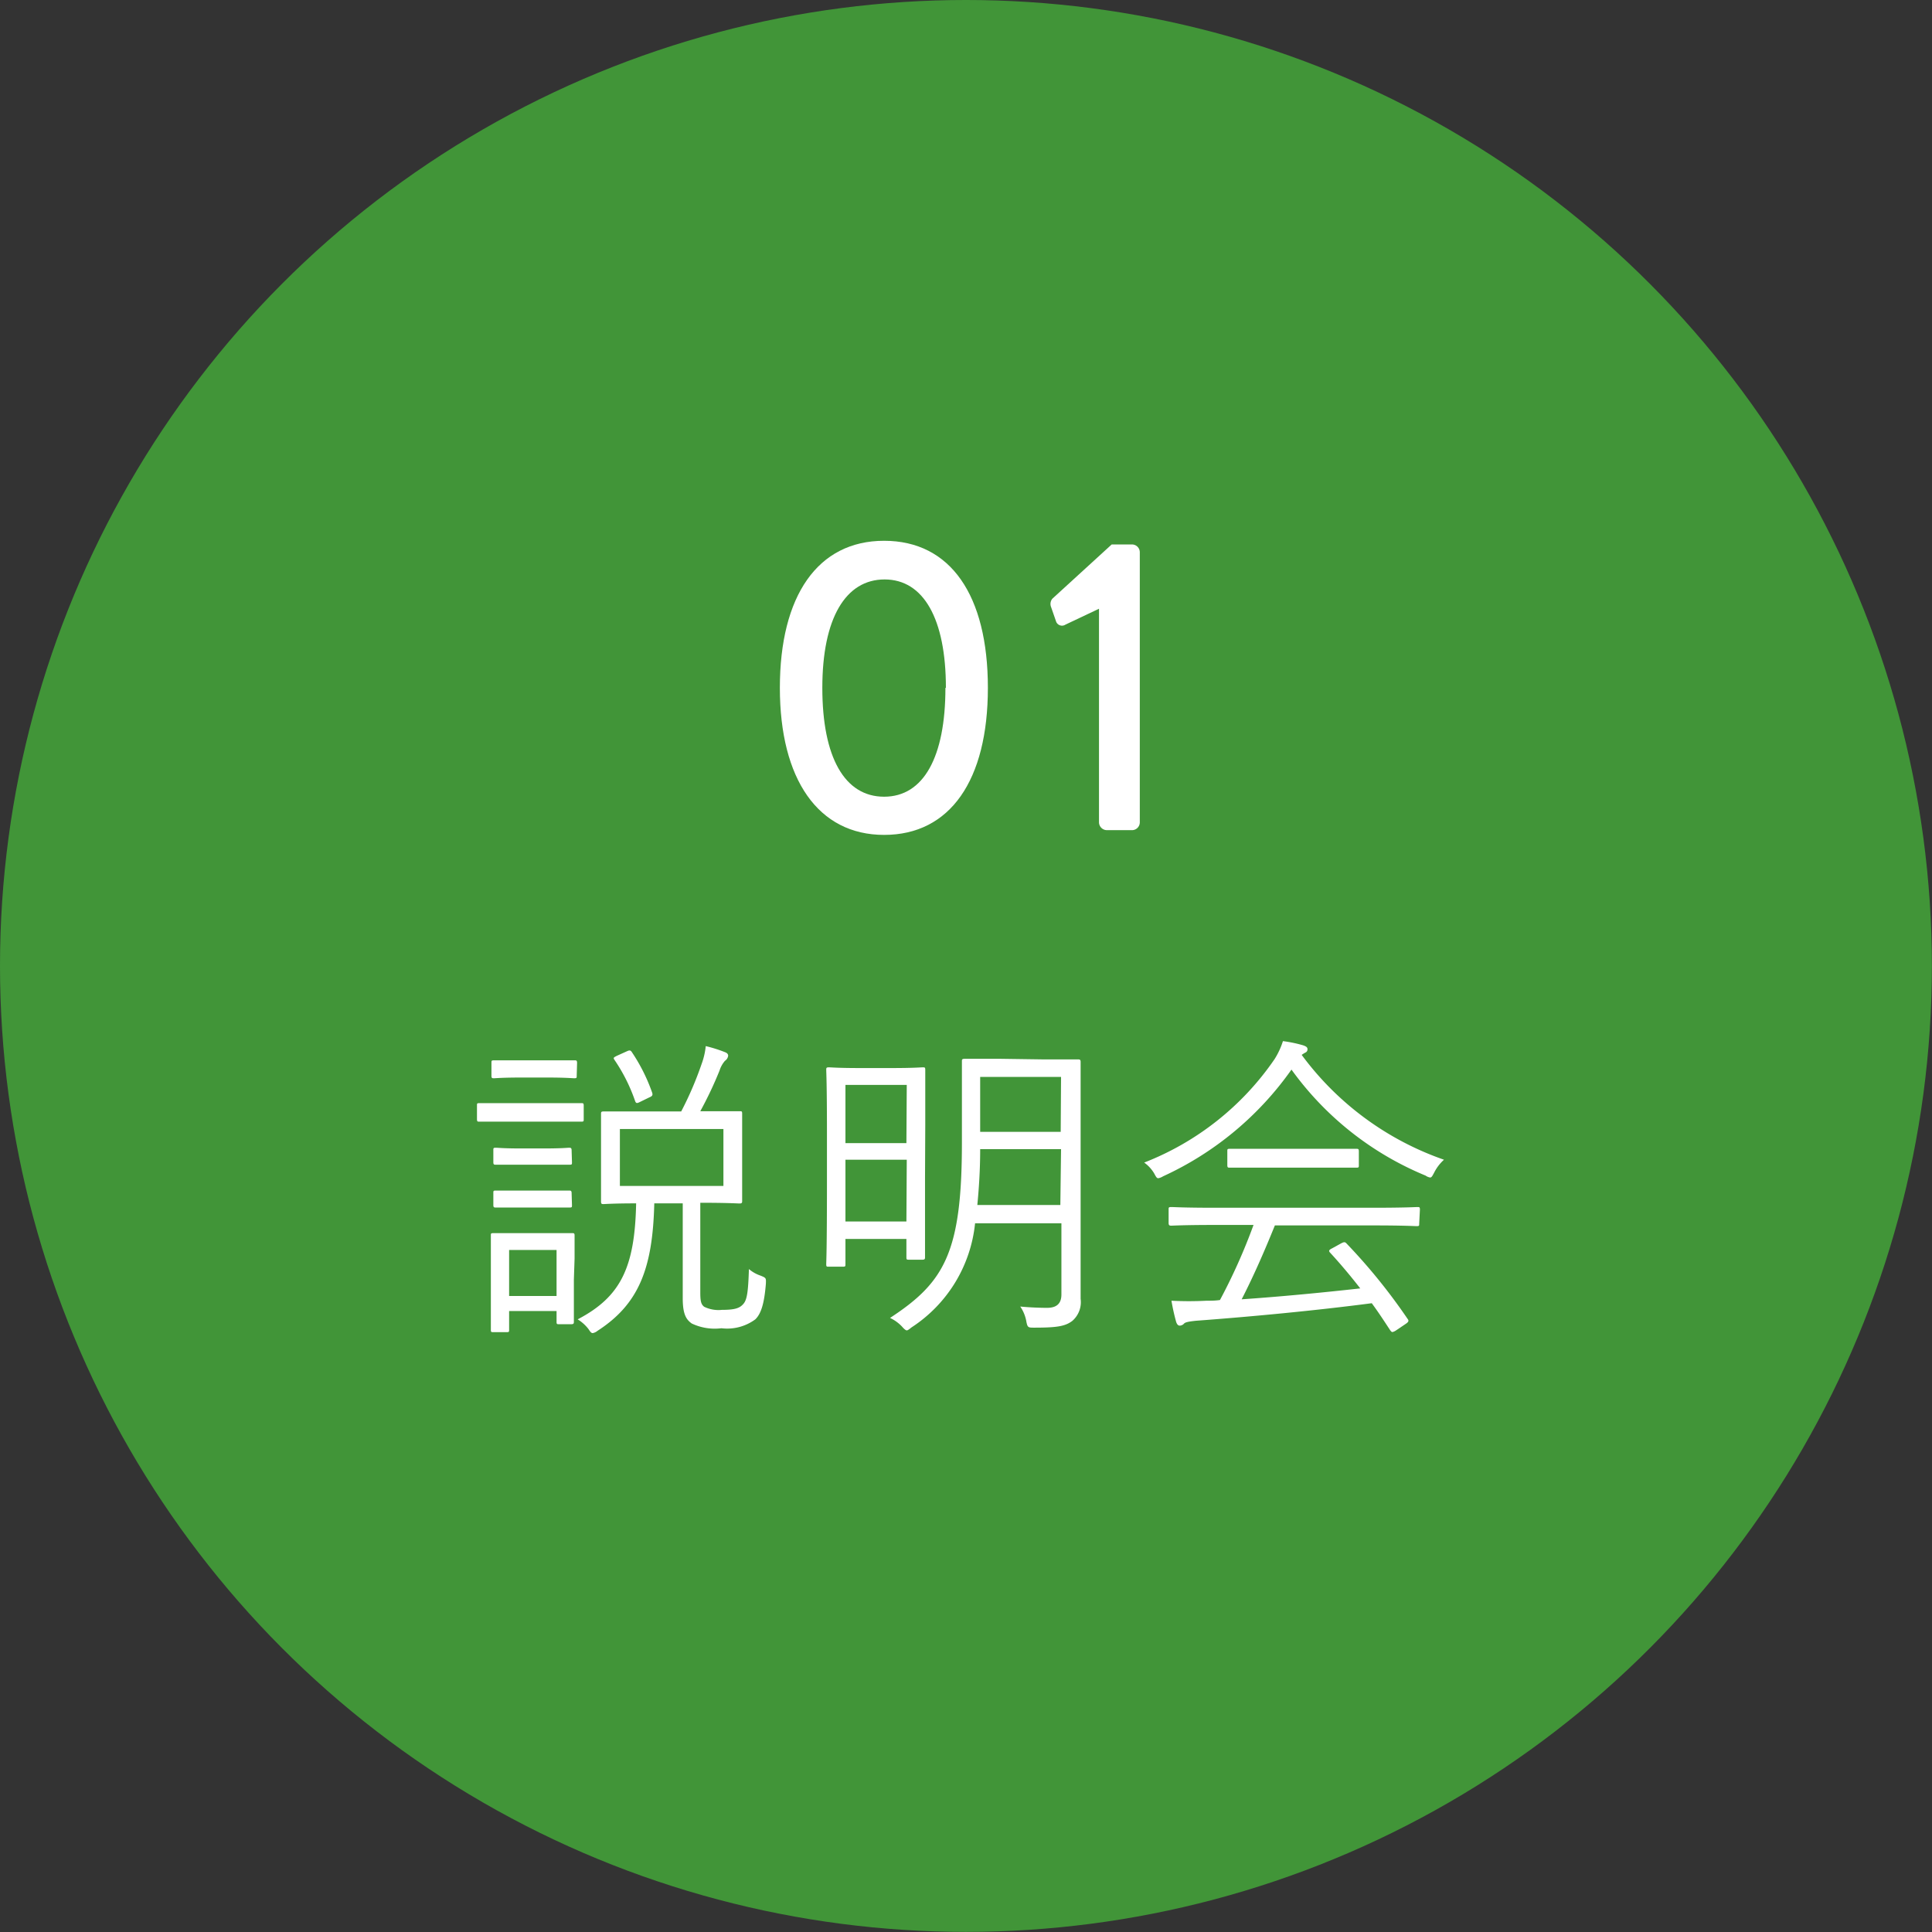 <svg xmlns="http://www.w3.org/2000/svg" viewBox="0 0 162.91 162.91"><rect x="0" y="0" width="162.91" height="162.91" fill="#333333" stroke="none"/><defs><style>.cls-1{fill:#419538;}.cls-2{fill:#fff;}</style></defs><g id="레이어_2" data-name="레이어 2"><g id="中"><circle class="cls-1" cx="81.45" cy="81.45" r="81.45"/><path class="cls-2" d="M49.22,94.37c0,.18,0,.21-.21.21s-.76,0-2.8,0h-3c-2,0-2.67,0-2.8,0s-.19,0-.19-.21V93.23c0-.18,0-.21.19-.21s.78,0,2.8,0h3c2,0,2.64,0,2.8,0s.21,0,.21.21Zm-.83,13.54c0,3.1,0,3.4,0,3.53s0,.22-.21.22H47.15c-.19,0-.22,0-.22-.22v-.89h-4v1.56c0,.19,0,.22-.21.22H41.63c-.22,0-.24,0-.24-.22s0-.64,0-3.93v-1.61c0-1.62,0-2.24,0-2.4s0-.19.24-.19.64,0,2.29,0h2c1.67,0,2.18,0,2.32,0s.21,0,.21.19,0,.73,0,1.94Zm.24-17.21c0,.19,0,.22-.21.22s-.63-.06-2.35-.06H44c-1.7,0-2.18.06-2.34.06s-.22,0-.22-.22V89.63c0-.19,0-.22.22-.22s.64,0,2.34,0h2.1c1.72,0,2.21,0,2.35,0s.21,0,.21.22ZM48.23,98c0,.19,0,.21-.22.21s-.59,0-2.18,0H44c-1.59,0-2.05,0-2.19,0s-.21,0-.21-.21v-1c0-.19,0-.22.21-.22s.6.06,2.19.06h1.8c1.59,0,2.05-.06,2.18-.06s.22,0,.22.22Zm0,3.61c0,.19,0,.21-.22.21s-.59,0-2.18,0H44c-1.59,0-2.05,0-2.19,0s-.21,0-.21-.21v-1c0-.19,0-.22.21-.22s.6,0,2.19,0h1.8c1.59,0,2.05,0,2.18,0s.22,0,.22.22Zm-1.3,3.79h-4v3.88h4ZM59.05,109c0,.75.08,1,.33,1.19a2.75,2.75,0,0,0,1.5.26c1.14,0,1.51-.16,1.81-.51s.4-1,.46-2.93a3,3,0,0,0,1,.56c.45.19.45.19.43.68-.14,1.75-.43,2.55-.89,3a4,4,0,0,1-2.86.75,4.51,4.51,0,0,1-2.5-.4c-.46-.33-.76-.76-.76-2.13v-8H55.17c-.13,5.47-1.29,8.49-4.79,10.75a.88.88,0,0,1-.4.19c-.11,0-.19-.08-.35-.33a3.38,3.38,0,0,0-.92-.83c3.66-1.91,4.82-4.42,4.93-9.78-1.91,0-2.61.06-2.75.06s-.21,0-.21-.22,0-.7,0-2.26V96.2c0-1.59,0-2.13,0-2.27s0-.21.21-.21.94,0,3.32,0h3.23a28.66,28.66,0,0,0,1.72-4,6.08,6.08,0,0,0,.35-1.51,11.84,11.84,0,0,1,1.62.51c.21.08.27.19.27.3a.61.61,0,0,1-.27.43,2.32,2.32,0,0,0-.46.83,32.31,32.31,0,0,1-1.62,3.42c2.37,0,3.15,0,3.32,0s.21,0,.21.21,0,.68,0,2.27V99c0,1.56,0,2.13,0,2.26s0,.22-.21.22-.95-.06-3.32-.06ZM52.83,88.66c.24-.11.3-.11.41,0A14.94,14.94,0,0,1,55,92.16c.05.19,0,.27-.24.37l-.78.38c-.27.14-.35.14-.43-.08a14.48,14.48,0,0,0-1.73-3.45c-.13-.19-.08-.21.19-.35ZM61,95.2H52.27V100H61Z"/><path class="cls-2" d="M78,99.27c0,5.65,0,6.6,0,6.73s0,.22-.21.22H76.65c-.19,0-.22,0-.22-.22v-1.53H71.29v2.12c0,.19,0,.22-.24.22H69.89c-.19,0-.22,0-.22-.22s.06-1.07.06-7V95.5c0-4.12-.06-5.12-.06-5.28s0-.22.22-.22.75.06,2.61.06h2.69c1.86,0,2.45-.06,2.62-.06s.21,0,.21.22,0,1.13,0,4.63Zm-1.54-7.79H71.29v4.91h5.14Zm0,6.31H71.29V103h5.14Zm11.42-8.46c2.16,0,2.86,0,3,0s.24,0,.24.21,0,1.24,0,3.64v12.71c0,1.26,0,2.48,0,3.63a2.09,2.09,0,0,1-.7,1.86c-.6.46-1.32.57-3.21.57-.51,0-.57,0-.67-.54a3.19,3.19,0,0,0-.51-1.24c.83.08,1.69.11,2.26.11.91,0,1.21-.46,1.21-1.13v-6H82.22a11.91,11.91,0,0,1-5.36,8.78c-.21.17-.32.25-.4.25s-.22-.11-.41-.33a3.35,3.35,0,0,0-1-.72c4.58-3,6.06-5.5,6.06-14.79V93.13c0-2.4,0-3.5,0-3.64s0-.21.24-.21.81,0,3,0Zm1.59,7.57H82.65c0,1.8-.11,3.36-.24,4.71h7Zm0-6.09H82.65v4.63h6.79Z"/><path class="cls-2" d="M120.94,98.86c-.16.3-.22.43-.35.43a.91.91,0,0,1-.38-.16,26.27,26.27,0,0,1-11.31-8.94,27,27,0,0,1-10.83,9,1.13,1.13,0,0,1-.4.16c-.13,0-.19-.11-.35-.41a3,3,0,0,0-.84-.91,23.79,23.79,0,0,0,11-8.73,6.61,6.61,0,0,0,.7-1.51,10.93,10.93,0,0,1,1.69.35c.27.09.38.17.38.33a.29.29,0,0,1-.19.29,3.23,3.23,0,0,0-.3.19,25.18,25.18,0,0,0,12,8.84A3.68,3.68,0,0,0,120.94,98.86Zm-1.27,4.31c0,.19,0,.22-.21.22s-1-.06-3.72-.06H107.5c-.81,2-1.72,4.12-2.8,6.23,3.23-.22,6.87-.57,10-.92-.78-1-1.61-2-2.53-3-.16-.16-.11-.25.16-.38l.78-.43c.22-.11.3-.11.41,0a48.75,48.75,0,0,1,5.17,6.38c.11.14.11.24-.14.41l-.83.56a.9.9,0,0,1-.3.14c-.08,0-.13-.06-.21-.17-.51-.78-1-1.53-1.54-2.26-4.74.62-10.12,1.13-14.84,1.48-.54.06-.89.11-1,.25a.51.51,0,0,1-.35.16c-.16,0-.24-.14-.3-.3a17.13,17.13,0,0,1-.4-1.8,28.59,28.59,0,0,0,2.94,0c.37,0,.75,0,1.15-.06a49,49,0,0,0,2.83-6.33h-3.23c-2.67,0-3.56.06-3.69.06s-.24,0-.24-.22V102c0-.19,0-.22.24-.22s1,.06,3.69.06h13.33c2.69,0,3.56-.06,3.72-.06s.21,0,.21.22Zm-5.09-4.93c0,.19,0,.22-.21.22s-.89,0-3.15,0h-4.37c-2.26,0-3,0-3.15,0s-.21,0-.21-.22V97.09c0-.19,0-.22.21-.22s.89,0,3.15,0h4.37c2.26,0,3,0,3.15,0s.21,0,.21.22Z"/><path class="cls-2" d="M65.76,58c0-7.76,3.19-12.4,8.79-12.4S83.3,50.19,83.3,58s-3.19,12.4-8.75,12.4S65.76,65.71,65.76,58Zm14,0c0-5.81-1.88-9.14-5.17-9.14S69.34,52.14,69.34,58s1.88,9.18,5.21,9.18S79.72,63.83,79.72,58Z"/><path class="cls-2" d="M92.67,51.33l-2.83,1.34a.53.53,0,0,1-.78-.24l-.43-1.24a.7.7,0,0,1,.11-.71l5-4.57h1.74a.66.66,0,0,1,.63.67V69.33a.66.66,0,0,1-.63.67H93.34a.67.67,0,0,1-.67-.67Z"/></g></g></svg>